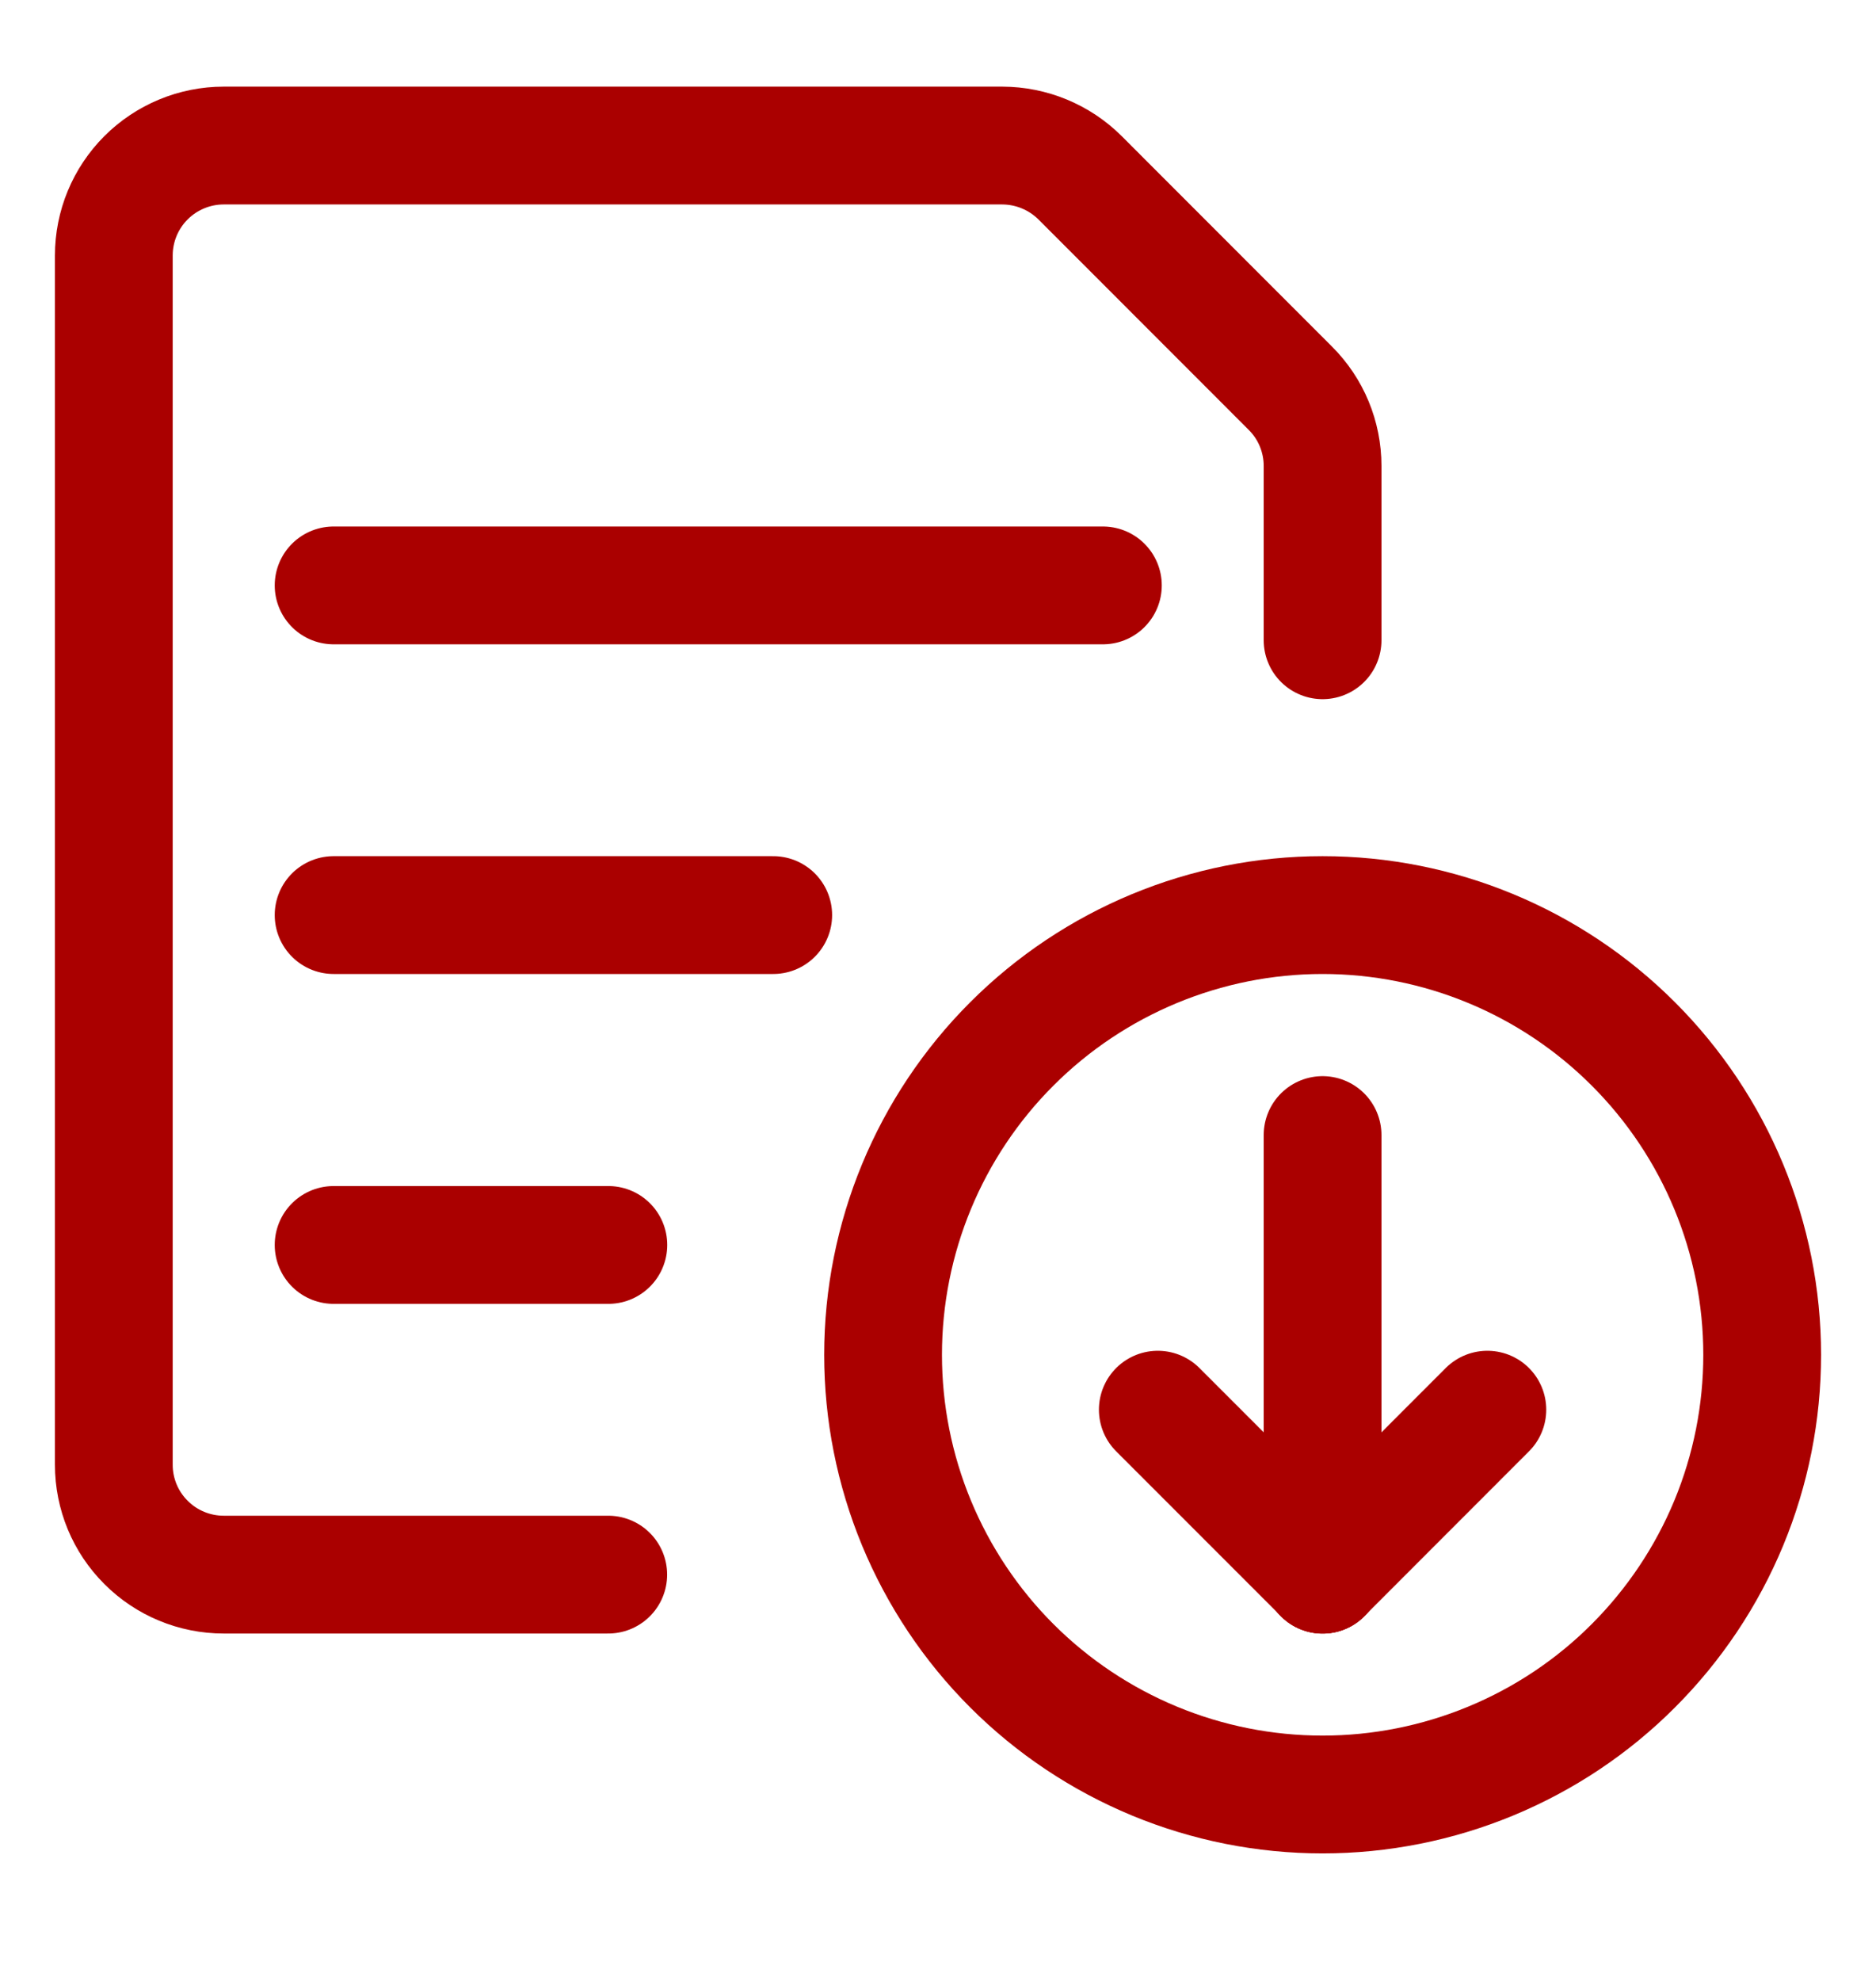 <svg width="18" height="19" viewBox="0 0 18 19" fill="none" xmlns="http://www.w3.org/2000/svg">
<g clip-path="url(#clip0_387_2304)">
<path d="M8.473 12.995C8.473 13.549 8.582 14.097 8.794 14.609C9.006 15.12 9.316 15.585 9.708 15.977C10.1 16.369 10.565 16.679 11.076 16.891C11.588 17.103 12.136 17.212 12.69 17.212C13.244 17.212 13.792 17.103 14.304 16.891C14.816 16.679 15.281 16.369 15.672 15.977C16.064 15.585 16.375 15.12 16.587 14.609C16.799 14.097 16.908 13.549 16.908 12.995C16.908 11.876 16.463 10.804 15.672 10.013C14.881 9.222 13.809 8.777 12.69 8.777C11.572 8.777 10.499 9.222 9.708 10.013C8.917 10.804 8.473 11.876 8.473 12.995Z" stroke="#AA0000" stroke-width="1.13" stroke-linecap="round" stroke-linejoin="round"/>
<path d="M12.69 10.887V15.104" stroke="#AA0000" stroke-width="1.13" stroke-linecap="round" stroke-linejoin="round"/>
<path d="M12.691 15.103L11.109 13.521" stroke="#AA0000" stroke-width="1.13" stroke-linecap="round" stroke-linejoin="round"/>
<path d="M12.69 15.103L14.271 13.521" stroke="#AA0000" stroke-width="1.13" stroke-linecap="round" stroke-linejoin="round"/>
<path d="M3.201 5.615H10.582" stroke="#AA0000" stroke-width="1.13" stroke-linecap="round" stroke-linejoin="round"/>
<path d="M3.201 8.777H7.419" stroke="#AA0000" stroke-width="1.13" stroke-linecap="round" stroke-linejoin="round"/>
<path d="M3.201 11.941H5.837" stroke="#AA0000" stroke-width="1.13" stroke-linecap="round" stroke-linejoin="round"/>
<path d="M5.836 15.103H2.146C1.867 15.103 1.598 14.992 1.401 14.794C1.203 14.597 1.092 14.329 1.092 14.049L1.092 2.451C1.092 2.171 1.203 1.903 1.401 1.705C1.598 1.508 1.867 1.396 2.146 1.396L9.617 1.396C9.897 1.397 10.165 1.508 10.363 1.705L12.381 3.724C12.579 3.921 12.69 4.189 12.69 4.469V6.141" stroke="#AA0000" stroke-width="1.13" stroke-linecap="round" stroke-linejoin="round"/>
</g>
<defs>
<clipPath id="clip0_387_2304">
<rect width="18" height="18" fill="white" transform="translate(0 0.305)"/>
</clipPath>
</defs>
</svg>
